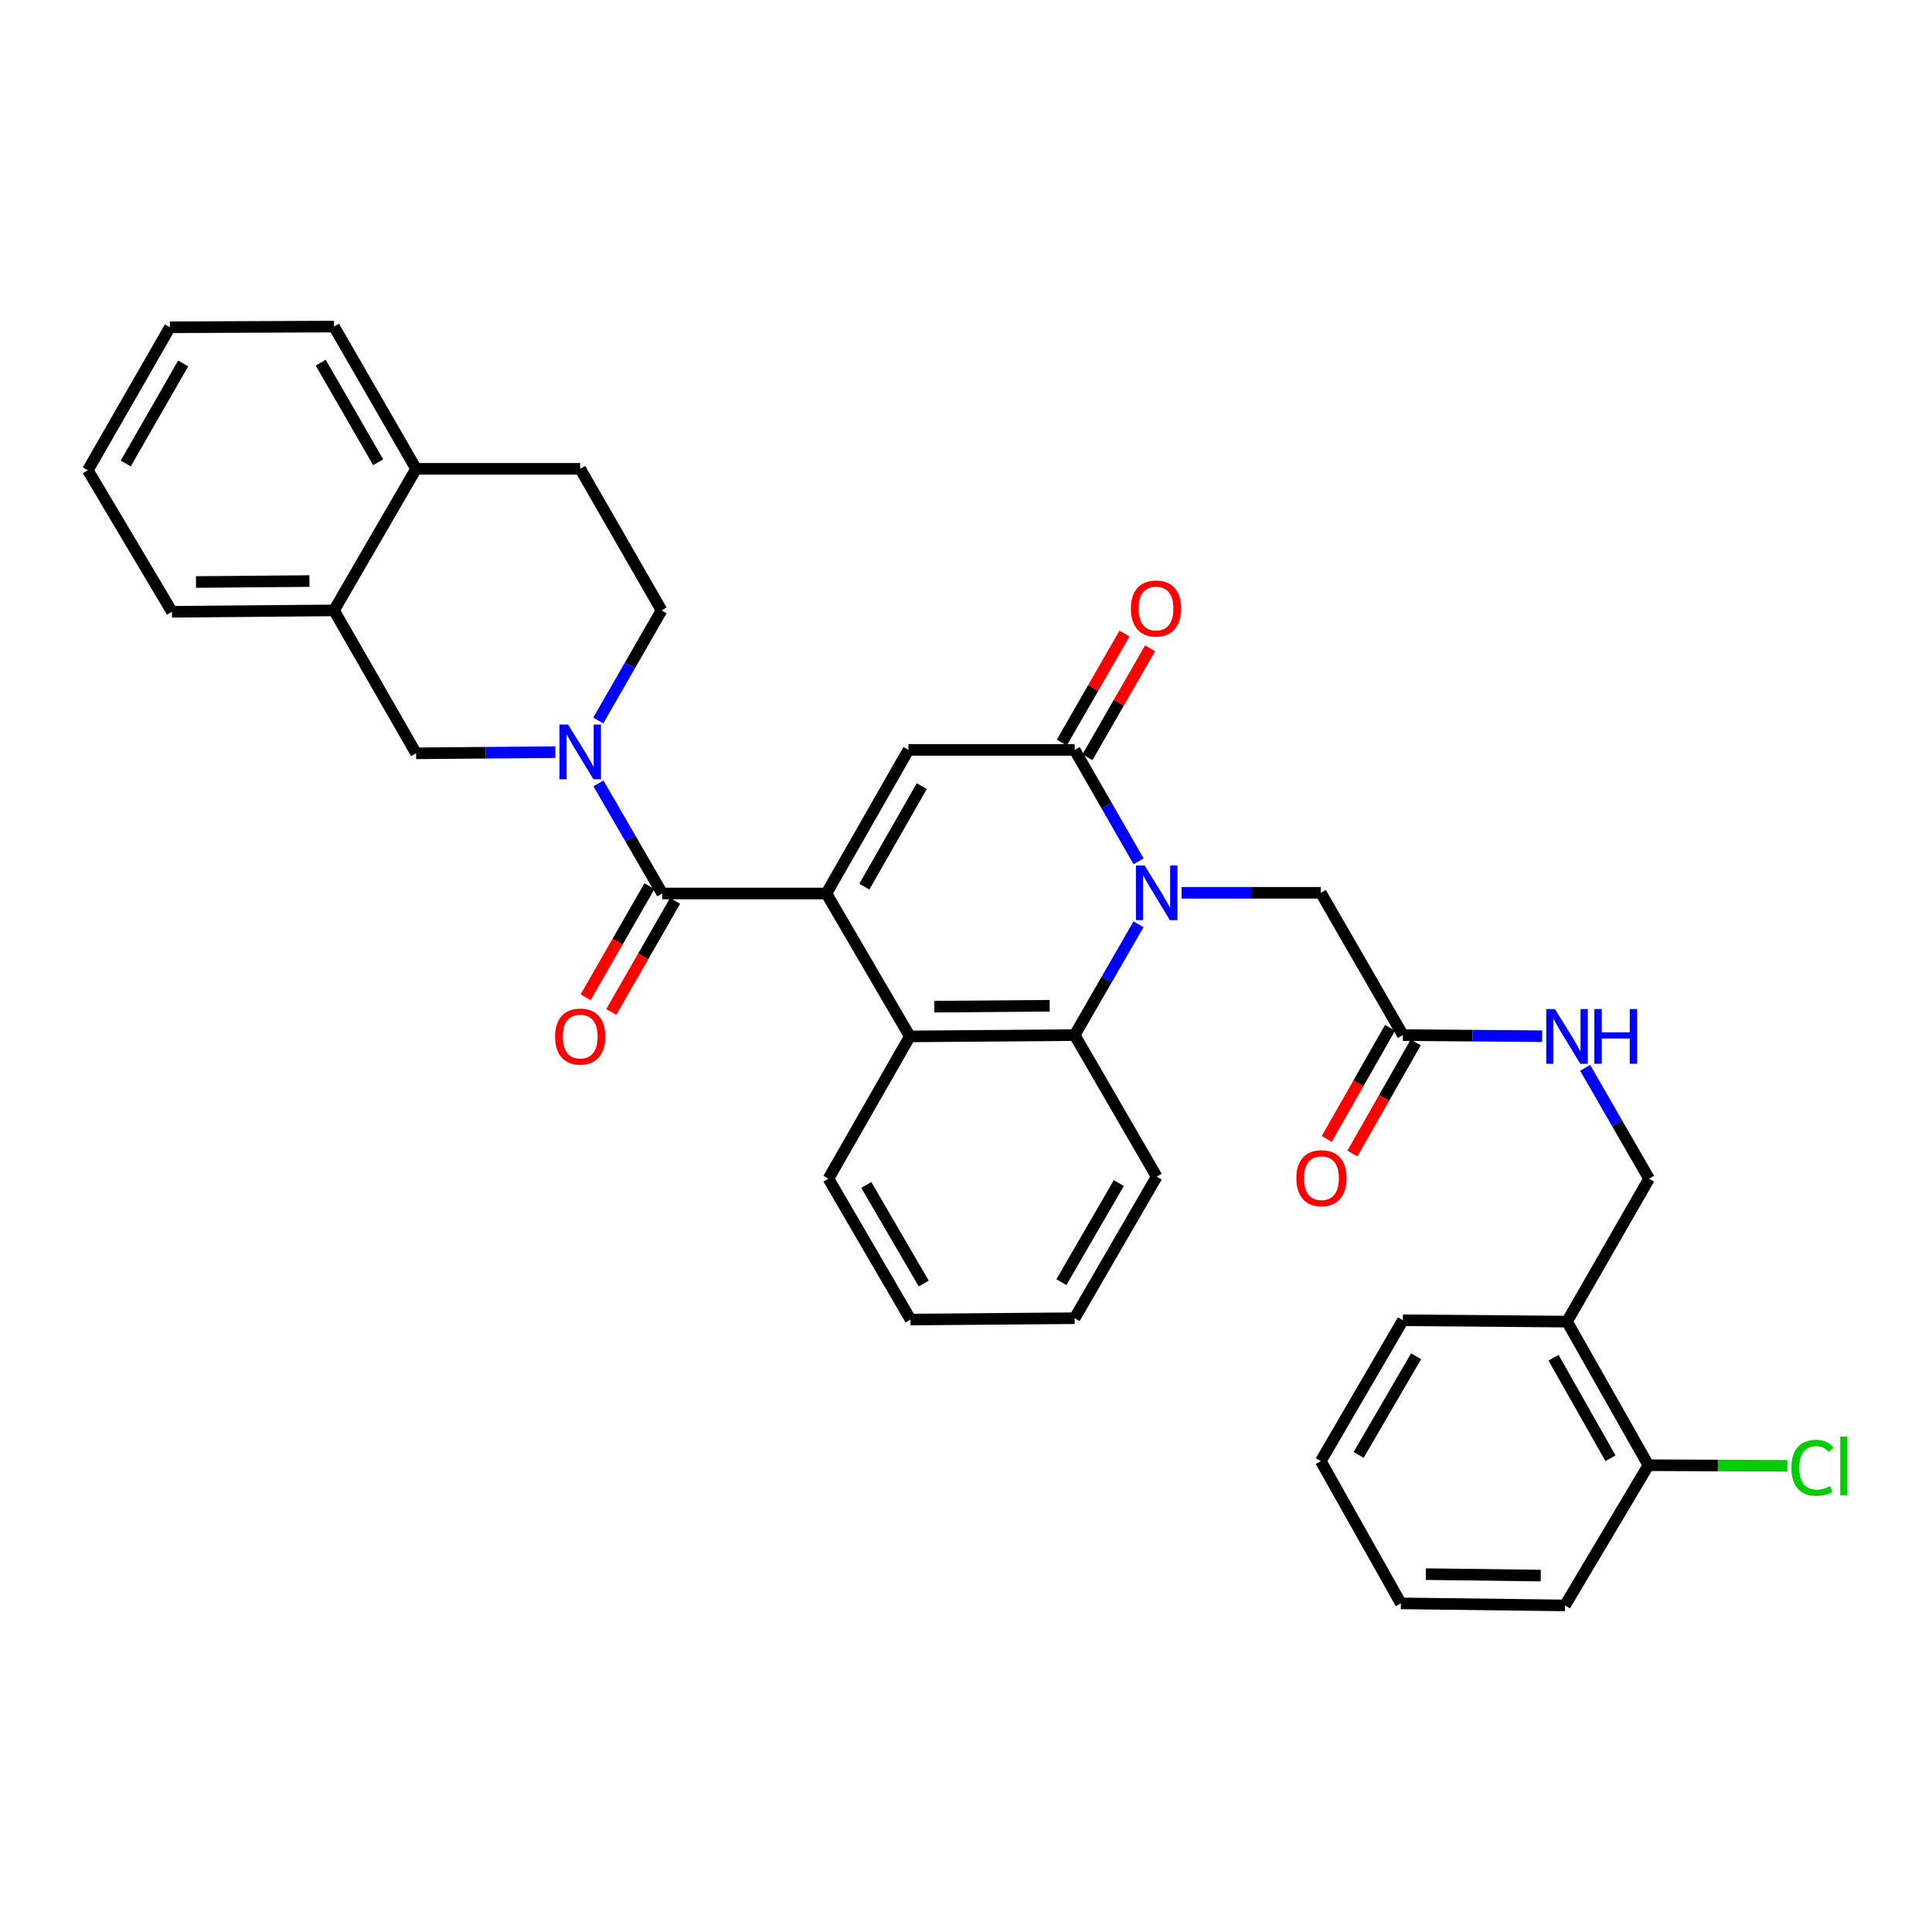 <?xml version='1.0' encoding='iso-8859-1'?>
<svg version='1.1' baseProfile='full'
              xmlns='http://www.w3.org/2000/svg'
                      xmlns:rdkit='http://www.rdkit.org/xml'
                      xmlns:xlink='http://www.w3.org/1999/xlink'
                  xml:space='preserve'
width='1000px' height='1000px' viewBox='0 0 1000 1000'>
<!-- END OF HEADER -->
<rect style='opacity:1.0;fill:#FFFFFF;stroke:none' width='1000' height='1000' x='0' y='0'> </rect>
<path class='bond-1' d='M 427.739,462.476 L 342.793,462.476' style='fill:none;fill-rule:evenodd;stroke:#000000;stroke-width:6px;stroke-linecap:butt;stroke-linejoin:miter;stroke-opacity:1' />
<path class='bond-3' d='M 427.739,462.476 L 470.207,388.15' style='fill:none;fill-rule:evenodd;stroke:#000000;stroke-width:6px;stroke-linecap:butt;stroke-linejoin:miter;stroke-opacity:1' />
<path class='bond-3' d='M 447.386,458.913 L 477.114,406.885' style='fill:none;fill-rule:evenodd;stroke:#000000;stroke-width:6px;stroke-linecap:butt;stroke-linejoin:miter;stroke-opacity:1' />
<path class='bond-5' d='M 427.739,462.476 L 470.938,536.445' style='fill:none;fill-rule:evenodd;stroke:#000000;stroke-width:6px;stroke-linecap:butt;stroke-linejoin:miter;stroke-opacity:1' />
<path class='bond-0' d='M 589.309,478.404 L 572.77,507.085' style='fill:none;fill-rule:evenodd;stroke:#0000FF;stroke-width:6px;stroke-linecap:butt;stroke-linejoin:miter;stroke-opacity:1' />
<path class='bond-0' d='M 572.77,507.085 L 556.232,535.766' style='fill:none;fill-rule:evenodd;stroke:#000000;stroke-width:6px;stroke-linecap:butt;stroke-linejoin:miter;stroke-opacity:1' />
<path class='bond-8' d='M 611.564,462.119 L 647.605,462.119' style='fill:none;fill-rule:evenodd;stroke:#0000FF;stroke-width:6px;stroke-linecap:butt;stroke-linejoin:miter;stroke-opacity:1' />
<path class='bond-8' d='M 647.605,462.119 L 683.646,462.119' style='fill:none;fill-rule:evenodd;stroke:#000000;stroke-width:6px;stroke-linecap:butt;stroke-linejoin:miter;stroke-opacity:1' />
<path class='bond-34' d='M 589.346,445.827 L 572.789,416.988' style='fill:none;fill-rule:evenodd;stroke:#0000FF;stroke-width:6px;stroke-linecap:butt;stroke-linejoin:miter;stroke-opacity:1' />
<path class='bond-34' d='M 572.789,416.988 L 556.232,388.15' style='fill:none;fill-rule:evenodd;stroke:#000000;stroke-width:6px;stroke-linecap:butt;stroke-linejoin:miter;stroke-opacity:1' />
<path class='bond-4' d='M 342.793,462.476 L 326.273,433.982' style='fill:none;fill-rule:evenodd;stroke:#000000;stroke-width:6px;stroke-linecap:butt;stroke-linejoin:miter;stroke-opacity:1' />
<path class='bond-4' d='M 326.273,433.982 L 309.754,405.489' style='fill:none;fill-rule:evenodd;stroke:#0000FF;stroke-width:6px;stroke-linecap:butt;stroke-linejoin:miter;stroke-opacity:1' />
<path class='bond-14' d='M 336.163,458.668 L 319.648,487.427' style='fill:none;fill-rule:evenodd;stroke:#000000;stroke-width:6px;stroke-linecap:butt;stroke-linejoin:miter;stroke-opacity:1' />
<path class='bond-14' d='M 319.648,487.427 L 303.134,516.185' style='fill:none;fill-rule:evenodd;stroke:#FF0000;stroke-width:6px;stroke-linecap:butt;stroke-linejoin:miter;stroke-opacity:1' />
<path class='bond-14' d='M 349.424,466.283 L 332.909,495.042' style='fill:none;fill-rule:evenodd;stroke:#000000;stroke-width:6px;stroke-linecap:butt;stroke-linejoin:miter;stroke-opacity:1' />
<path class='bond-14' d='M 332.909,495.042 L 316.395,523.8' style='fill:none;fill-rule:evenodd;stroke:#FF0000;stroke-width:6px;stroke-linecap:butt;stroke-linejoin:miter;stroke-opacity:1' />
<path class='bond-2' d='M 556.232,388.15 L 470.207,388.15' style='fill:none;fill-rule:evenodd;stroke:#000000;stroke-width:6px;stroke-linecap:butt;stroke-linejoin:miter;stroke-opacity:1' />
<path class='bond-13' d='M 562.86,391.96 L 579.071,363.76' style='fill:none;fill-rule:evenodd;stroke:#000000;stroke-width:6px;stroke-linecap:butt;stroke-linejoin:miter;stroke-opacity:1' />
<path class='bond-13' d='M 579.071,363.76 L 595.281,335.56' style='fill:none;fill-rule:evenodd;stroke:#FF0000;stroke-width:6px;stroke-linecap:butt;stroke-linejoin:miter;stroke-opacity:1' />
<path class='bond-13' d='M 549.603,384.339 L 565.813,356.139' style='fill:none;fill-rule:evenodd;stroke:#000000;stroke-width:6px;stroke-linecap:butt;stroke-linejoin:miter;stroke-opacity:1' />
<path class='bond-13' d='M 565.813,356.139 L 582.024,327.939' style='fill:none;fill-rule:evenodd;stroke:#FF0000;stroke-width:6px;stroke-linecap:butt;stroke-linejoin:miter;stroke-opacity:1' />
<path class='bond-7' d='M 287.452,389.318 L 251.407,389.617' style='fill:none;fill-rule:evenodd;stroke:#0000FF;stroke-width:6px;stroke-linecap:butt;stroke-linejoin:miter;stroke-opacity:1' />
<path class='bond-7' d='M 251.407,389.617 L 215.362,389.917' style='fill:none;fill-rule:evenodd;stroke:#000000;stroke-width:6px;stroke-linecap:butt;stroke-linejoin:miter;stroke-opacity:1' />
<path class='bond-12' d='M 309.669,372.939 L 326.048,344.439' style='fill:none;fill-rule:evenodd;stroke:#0000FF;stroke-width:6px;stroke-linecap:butt;stroke-linejoin:miter;stroke-opacity:1' />
<path class='bond-12' d='M 326.048,344.439 L 342.428,315.939' style='fill:none;fill-rule:evenodd;stroke:#000000;stroke-width:6px;stroke-linecap:butt;stroke-linejoin:miter;stroke-opacity:1' />
<path class='bond-6' d='M 470.938,536.445 L 556.232,535.766' style='fill:none;fill-rule:evenodd;stroke:#000000;stroke-width:6px;stroke-linecap:butt;stroke-linejoin:miter;stroke-opacity:1' />
<path class='bond-6' d='M 483.61,521.052 L 543.316,520.576' style='fill:none;fill-rule:evenodd;stroke:#000000;stroke-width:6px;stroke-linecap:butt;stroke-linejoin:miter;stroke-opacity:1' />
<path class='bond-23' d='M 470.938,536.445 L 428.801,610.092' style='fill:none;fill-rule:evenodd;stroke:#000000;stroke-width:6px;stroke-linecap:butt;stroke-linejoin:miter;stroke-opacity:1' />
<path class='bond-22' d='M 556.232,535.766 L 598.7,609.03' style='fill:none;fill-rule:evenodd;stroke:#000000;stroke-width:6px;stroke-linecap:butt;stroke-linejoin:miter;stroke-opacity:1' />
<path class='bond-10' d='M 215.362,389.917 L 172.877,315.939' style='fill:none;fill-rule:evenodd;stroke:#000000;stroke-width:6px;stroke-linecap:butt;stroke-linejoin:miter;stroke-opacity:1' />
<path class='bond-9' d='M 683.646,462.119 L 726.131,535.766' style='fill:none;fill-rule:evenodd;stroke:#000000;stroke-width:6px;stroke-linecap:butt;stroke-linejoin:miter;stroke-opacity:1' />
<path class='bond-15' d='M 726.131,535.766 L 762.18,536.054' style='fill:none;fill-rule:evenodd;stroke:#000000;stroke-width:6px;stroke-linecap:butt;stroke-linejoin:miter;stroke-opacity:1' />
<path class='bond-15' d='M 762.18,536.054 L 798.229,536.342' style='fill:none;fill-rule:evenodd;stroke:#0000FF;stroke-width:6px;stroke-linecap:butt;stroke-linejoin:miter;stroke-opacity:1' />
<path class='bond-19' d='M 719.488,531.981 L 703.104,560.742' style='fill:none;fill-rule:evenodd;stroke:#000000;stroke-width:6px;stroke-linecap:butt;stroke-linejoin:miter;stroke-opacity:1' />
<path class='bond-19' d='M 703.104,560.742 L 686.72,589.502' style='fill:none;fill-rule:evenodd;stroke:#FF0000;stroke-width:6px;stroke-linecap:butt;stroke-linejoin:miter;stroke-opacity:1' />
<path class='bond-19' d='M 732.775,539.55 L 716.391,568.311' style='fill:none;fill-rule:evenodd;stroke:#000000;stroke-width:6px;stroke-linecap:butt;stroke-linejoin:miter;stroke-opacity:1' />
<path class='bond-19' d='M 716.391,568.311 L 700.007,597.071' style='fill:none;fill-rule:evenodd;stroke:#FF0000;stroke-width:6px;stroke-linecap:butt;stroke-linejoin:miter;stroke-opacity:1' />
<path class='bond-24' d='M 172.877,315.939 L 88.993,316.652' style='fill:none;fill-rule:evenodd;stroke:#000000;stroke-width:6px;stroke-linecap:butt;stroke-linejoin:miter;stroke-opacity:1' />
<path class='bond-24' d='M 160.164,300.755 L 101.446,301.254' style='fill:none;fill-rule:evenodd;stroke:#000000;stroke-width:6px;stroke-linecap:butt;stroke-linejoin:miter;stroke-opacity:1' />
<path class='bond-36' d='M 172.877,315.939 L 215.362,242.666' style='fill:none;fill-rule:evenodd;stroke:#000000;stroke-width:6px;stroke-linecap:butt;stroke-linejoin:miter;stroke-opacity:1' />
<path class='bond-11' d='M 811.094,684.061 L 853.554,610.092' style='fill:none;fill-rule:evenodd;stroke:#000000;stroke-width:6px;stroke-linecap:butt;stroke-linejoin:miter;stroke-opacity:1' />
<path class='bond-18' d='M 811.094,684.061 L 853.205,758.396' style='fill:none;fill-rule:evenodd;stroke:#000000;stroke-width:6px;stroke-linecap:butt;stroke-linejoin:miter;stroke-opacity:1' />
<path class='bond-18' d='M 804.105,702.749 L 833.583,754.783' style='fill:none;fill-rule:evenodd;stroke:#000000;stroke-width:6px;stroke-linecap:butt;stroke-linejoin:miter;stroke-opacity:1' />
<path class='bond-25' d='M 811.094,684.061 L 726.131,683.365' style='fill:none;fill-rule:evenodd;stroke:#000000;stroke-width:6px;stroke-linecap:butt;stroke-linejoin:miter;stroke-opacity:1' />
<path class='bond-20' d='M 342.428,315.939 L 300.316,242.666' style='fill:none;fill-rule:evenodd;stroke:#000000;stroke-width:6px;stroke-linecap:butt;stroke-linejoin:miter;stroke-opacity:1' />
<path class='bond-17' d='M 820.483,552.73 L 837.018,581.411' style='fill:none;fill-rule:evenodd;stroke:#0000FF;stroke-width:6px;stroke-linecap:butt;stroke-linejoin:miter;stroke-opacity:1' />
<path class='bond-17' d='M 837.018,581.411 L 853.554,610.092' style='fill:none;fill-rule:evenodd;stroke:#000000;stroke-width:6px;stroke-linecap:butt;stroke-linejoin:miter;stroke-opacity:1' />
<path class='bond-16' d='M 215.362,242.666 L 300.316,242.666' style='fill:none;fill-rule:evenodd;stroke:#000000;stroke-width:6px;stroke-linecap:butt;stroke-linejoin:miter;stroke-opacity:1' />
<path class='bond-26' d='M 215.362,242.666 L 172.877,169.036' style='fill:none;fill-rule:evenodd;stroke:#000000;stroke-width:6px;stroke-linecap:butt;stroke-linejoin:miter;stroke-opacity:1' />
<path class='bond-26' d='M 195.745,239.264 L 166.005,187.723' style='fill:none;fill-rule:evenodd;stroke:#000000;stroke-width:6px;stroke-linecap:butt;stroke-linejoin:miter;stroke-opacity:1' />
<path class='bond-21' d='M 853.205,758.396 L 889.156,758.547' style='fill:none;fill-rule:evenodd;stroke:#000000;stroke-width:6px;stroke-linecap:butt;stroke-linejoin:miter;stroke-opacity:1' />
<path class='bond-21' d='M 889.156,758.547 L 925.107,758.698' style='fill:none;fill-rule:evenodd;stroke:#00CC00;stroke-width:6px;stroke-linecap:butt;stroke-linejoin:miter;stroke-opacity:1' />
<path class='bond-27' d='M 853.205,758.396 L 810.032,830.964' style='fill:none;fill-rule:evenodd;stroke:#000000;stroke-width:6px;stroke-linecap:butt;stroke-linejoin:miter;stroke-opacity:1' />
<path class='bond-35' d='M 598.7,609.03 L 556.232,682.303' style='fill:none;fill-rule:evenodd;stroke:#000000;stroke-width:6px;stroke-linecap:butt;stroke-linejoin:miter;stroke-opacity:1' />
<path class='bond-35' d='M 579.1,612.353 L 549.372,663.644' style='fill:none;fill-rule:evenodd;stroke:#000000;stroke-width:6px;stroke-linecap:butt;stroke-linejoin:miter;stroke-opacity:1' />
<path class='bond-29' d='M 428.801,610.092 L 471.286,682.999' style='fill:none;fill-rule:evenodd;stroke:#000000;stroke-width:6px;stroke-linecap:butt;stroke-linejoin:miter;stroke-opacity:1' />
<path class='bond-29' d='M 448.386,613.329 L 478.126,664.364' style='fill:none;fill-rule:evenodd;stroke:#000000;stroke-width:6px;stroke-linecap:butt;stroke-linejoin:miter;stroke-opacity:1' />
<path class='bond-31' d='M 88.993,316.652 L 45.455,243.38' style='fill:none;fill-rule:evenodd;stroke:#000000;stroke-width:6px;stroke-linecap:butt;stroke-linejoin:miter;stroke-opacity:1' />
<path class='bond-30' d='M 726.131,683.365 L 683.646,756.289' style='fill:none;fill-rule:evenodd;stroke:#000000;stroke-width:6px;stroke-linecap:butt;stroke-linejoin:miter;stroke-opacity:1' />
<path class='bond-30' d='M 732.971,702.001 L 703.231,753.048' style='fill:none;fill-rule:evenodd;stroke:#000000;stroke-width:6px;stroke-linecap:butt;stroke-linejoin:miter;stroke-opacity:1' />
<path class='bond-32' d='M 172.877,169.036 L 87.931,169.402' style='fill:none;fill-rule:evenodd;stroke:#000000;stroke-width:6px;stroke-linecap:butt;stroke-linejoin:miter;stroke-opacity:1' />
<path class='bond-38' d='M 810.032,830.964 L 725.078,829.902' style='fill:none;fill-rule:evenodd;stroke:#000000;stroke-width:6px;stroke-linecap:butt;stroke-linejoin:miter;stroke-opacity:1' />
<path class='bond-38' d='M 797.48,815.514 L 738.012,814.77' style='fill:none;fill-rule:evenodd;stroke:#000000;stroke-width:6px;stroke-linecap:butt;stroke-linejoin:miter;stroke-opacity:1' />
<path class='bond-28' d='M 556.232,682.303 L 471.286,682.999' style='fill:none;fill-rule:evenodd;stroke:#000000;stroke-width:6px;stroke-linecap:butt;stroke-linejoin:miter;stroke-opacity:1' />
<path class='bond-33' d='M 683.646,756.289 L 725.078,829.902' style='fill:none;fill-rule:evenodd;stroke:#000000;stroke-width:6px;stroke-linecap:butt;stroke-linejoin:miter;stroke-opacity:1' />
<path class='bond-37' d='M 45.455,243.38 L 87.931,169.402' style='fill:none;fill-rule:evenodd;stroke:#000000;stroke-width:6px;stroke-linecap:butt;stroke-linejoin:miter;stroke-opacity:1' />
<path class='bond-37' d='M 65.087,239.897 L 94.821,188.113' style='fill:none;fill-rule:evenodd;stroke:#000000;stroke-width:6px;stroke-linecap:butt;stroke-linejoin:miter;stroke-opacity:1' />
<path  class='atom-1' d='M 592.44 447.959
L 601.72 462.959
Q 602.64 464.439, 604.12 467.119
Q 605.6 469.799, 605.68 469.959
L 605.68 447.959
L 609.44 447.959
L 609.44 476.279
L 605.56 476.279
L 595.6 459.879
Q 594.44 457.959, 593.2 455.759
Q 592 453.559, 591.64 452.879
L 591.64 476.279
L 587.96 476.279
L 587.96 447.959
L 592.44 447.959
' fill='#0000FF'/>
<path  class='atom-5' d='M 294.056 375.052
L 303.336 390.052
Q 304.256 391.532, 305.736 394.212
Q 307.216 396.892, 307.296 397.052
L 307.296 375.052
L 311.056 375.052
L 311.056 403.372
L 307.176 403.372
L 297.216 386.972
Q 296.056 385.052, 294.816 382.852
Q 293.616 380.652, 293.256 379.972
L 293.256 403.372
L 289.576 403.372
L 289.576 375.052
L 294.056 375.052
' fill='#0000FF'/>
<path  class='atom-14' d='M 585.352 314.957
Q 585.352 308.157, 588.712 304.357
Q 592.072 300.557, 598.352 300.557
Q 604.632 300.557, 607.992 304.357
Q 611.352 308.157, 611.352 314.957
Q 611.352 321.837, 607.952 325.757
Q 604.552 329.637, 598.352 329.637
Q 592.112 329.637, 588.712 325.757
Q 585.352 321.877, 585.352 314.957
M 598.352 326.437
Q 602.672 326.437, 604.992 323.557
Q 607.352 320.637, 607.352 314.957
Q 607.352 309.397, 604.992 306.597
Q 602.672 303.757, 598.352 303.757
Q 594.032 303.757, 591.672 306.557
Q 589.352 309.357, 589.352 314.957
Q 589.352 320.677, 591.672 323.557
Q 594.032 326.437, 598.352 326.437
' fill='#FF0000'/>
<path  class='atom-15' d='M 287.316 536.525
Q 287.316 529.725, 290.676 525.925
Q 294.036 522.125, 300.316 522.125
Q 306.596 522.125, 309.956 525.925
Q 313.316 529.725, 313.316 536.525
Q 313.316 543.405, 309.916 547.325
Q 306.516 551.205, 300.316 551.205
Q 294.076 551.205, 290.676 547.325
Q 287.316 543.445, 287.316 536.525
M 300.316 548.005
Q 304.636 548.005, 306.956 545.125
Q 309.316 542.205, 309.316 536.525
Q 309.316 530.965, 306.956 528.165
Q 304.636 525.325, 300.316 525.325
Q 295.996 525.325, 293.636 528.125
Q 291.316 530.925, 291.316 536.525
Q 291.316 542.245, 293.636 545.125
Q 295.996 548.005, 300.316 548.005
' fill='#FF0000'/>
<path  class='atom-16' d='M 804.834 522.285
L 814.114 537.285
Q 815.034 538.765, 816.514 541.445
Q 817.994 544.125, 818.074 544.285
L 818.074 522.285
L 821.834 522.285
L 821.834 550.605
L 817.954 550.605
L 807.994 534.205
Q 806.834 532.285, 805.594 530.085
Q 804.394 527.885, 804.034 527.205
L 804.034 550.605
L 800.354 550.605
L 800.354 522.285
L 804.834 522.285
' fill='#0000FF'/>
<path  class='atom-16' d='M 825.234 522.285
L 829.074 522.285
L 829.074 534.325
L 843.554 534.325
L 843.554 522.285
L 847.394 522.285
L 847.394 550.605
L 843.554 550.605
L 843.554 537.525
L 829.074 537.525
L 829.074 550.605
L 825.234 550.605
L 825.234 522.285
' fill='#0000FF'/>
<path  class='atom-20' d='M 670.994 609.815
Q 670.994 603.015, 674.354 599.215
Q 677.714 595.415, 683.994 595.415
Q 690.274 595.415, 693.634 599.215
Q 696.994 603.015, 696.994 609.815
Q 696.994 616.695, 693.594 620.615
Q 690.194 624.495, 683.994 624.495
Q 677.754 624.495, 674.354 620.615
Q 670.994 616.735, 670.994 609.815
M 683.994 621.295
Q 688.314 621.295, 690.634 618.415
Q 692.994 615.495, 692.994 609.815
Q 692.994 604.255, 690.634 601.455
Q 688.314 598.615, 683.994 598.615
Q 679.674 598.615, 677.314 601.415
Q 674.994 604.215, 674.994 609.815
Q 674.994 615.535, 677.314 618.415
Q 679.674 621.295, 683.994 621.295
' fill='#FF0000'/>
<path  class='atom-22' d='M 927.231 759.733
Q 927.231 752.693, 930.511 749.013
Q 933.831 745.293, 940.111 745.293
Q 945.951 745.293, 949.071 749.413
L 946.431 751.573
Q 944.151 748.573, 940.111 748.573
Q 935.831 748.573, 933.551 751.453
Q 931.311 754.293, 931.311 759.733
Q 931.311 765.333, 933.631 768.213
Q 935.991 771.093, 940.551 771.093
Q 943.671 771.093, 947.311 769.213
L 948.431 772.213
Q 946.951 773.173, 944.711 773.733
Q 942.471 774.293, 939.991 774.293
Q 933.831 774.293, 930.511 770.533
Q 927.231 766.773, 927.231 759.733
' fill='#00CC00'/>
<path  class='atom-22' d='M 952.511 743.573
L 956.191 743.573
L 956.191 773.933
L 952.511 773.933
L 952.511 743.573
' fill='#00CC00'/>
</svg>
